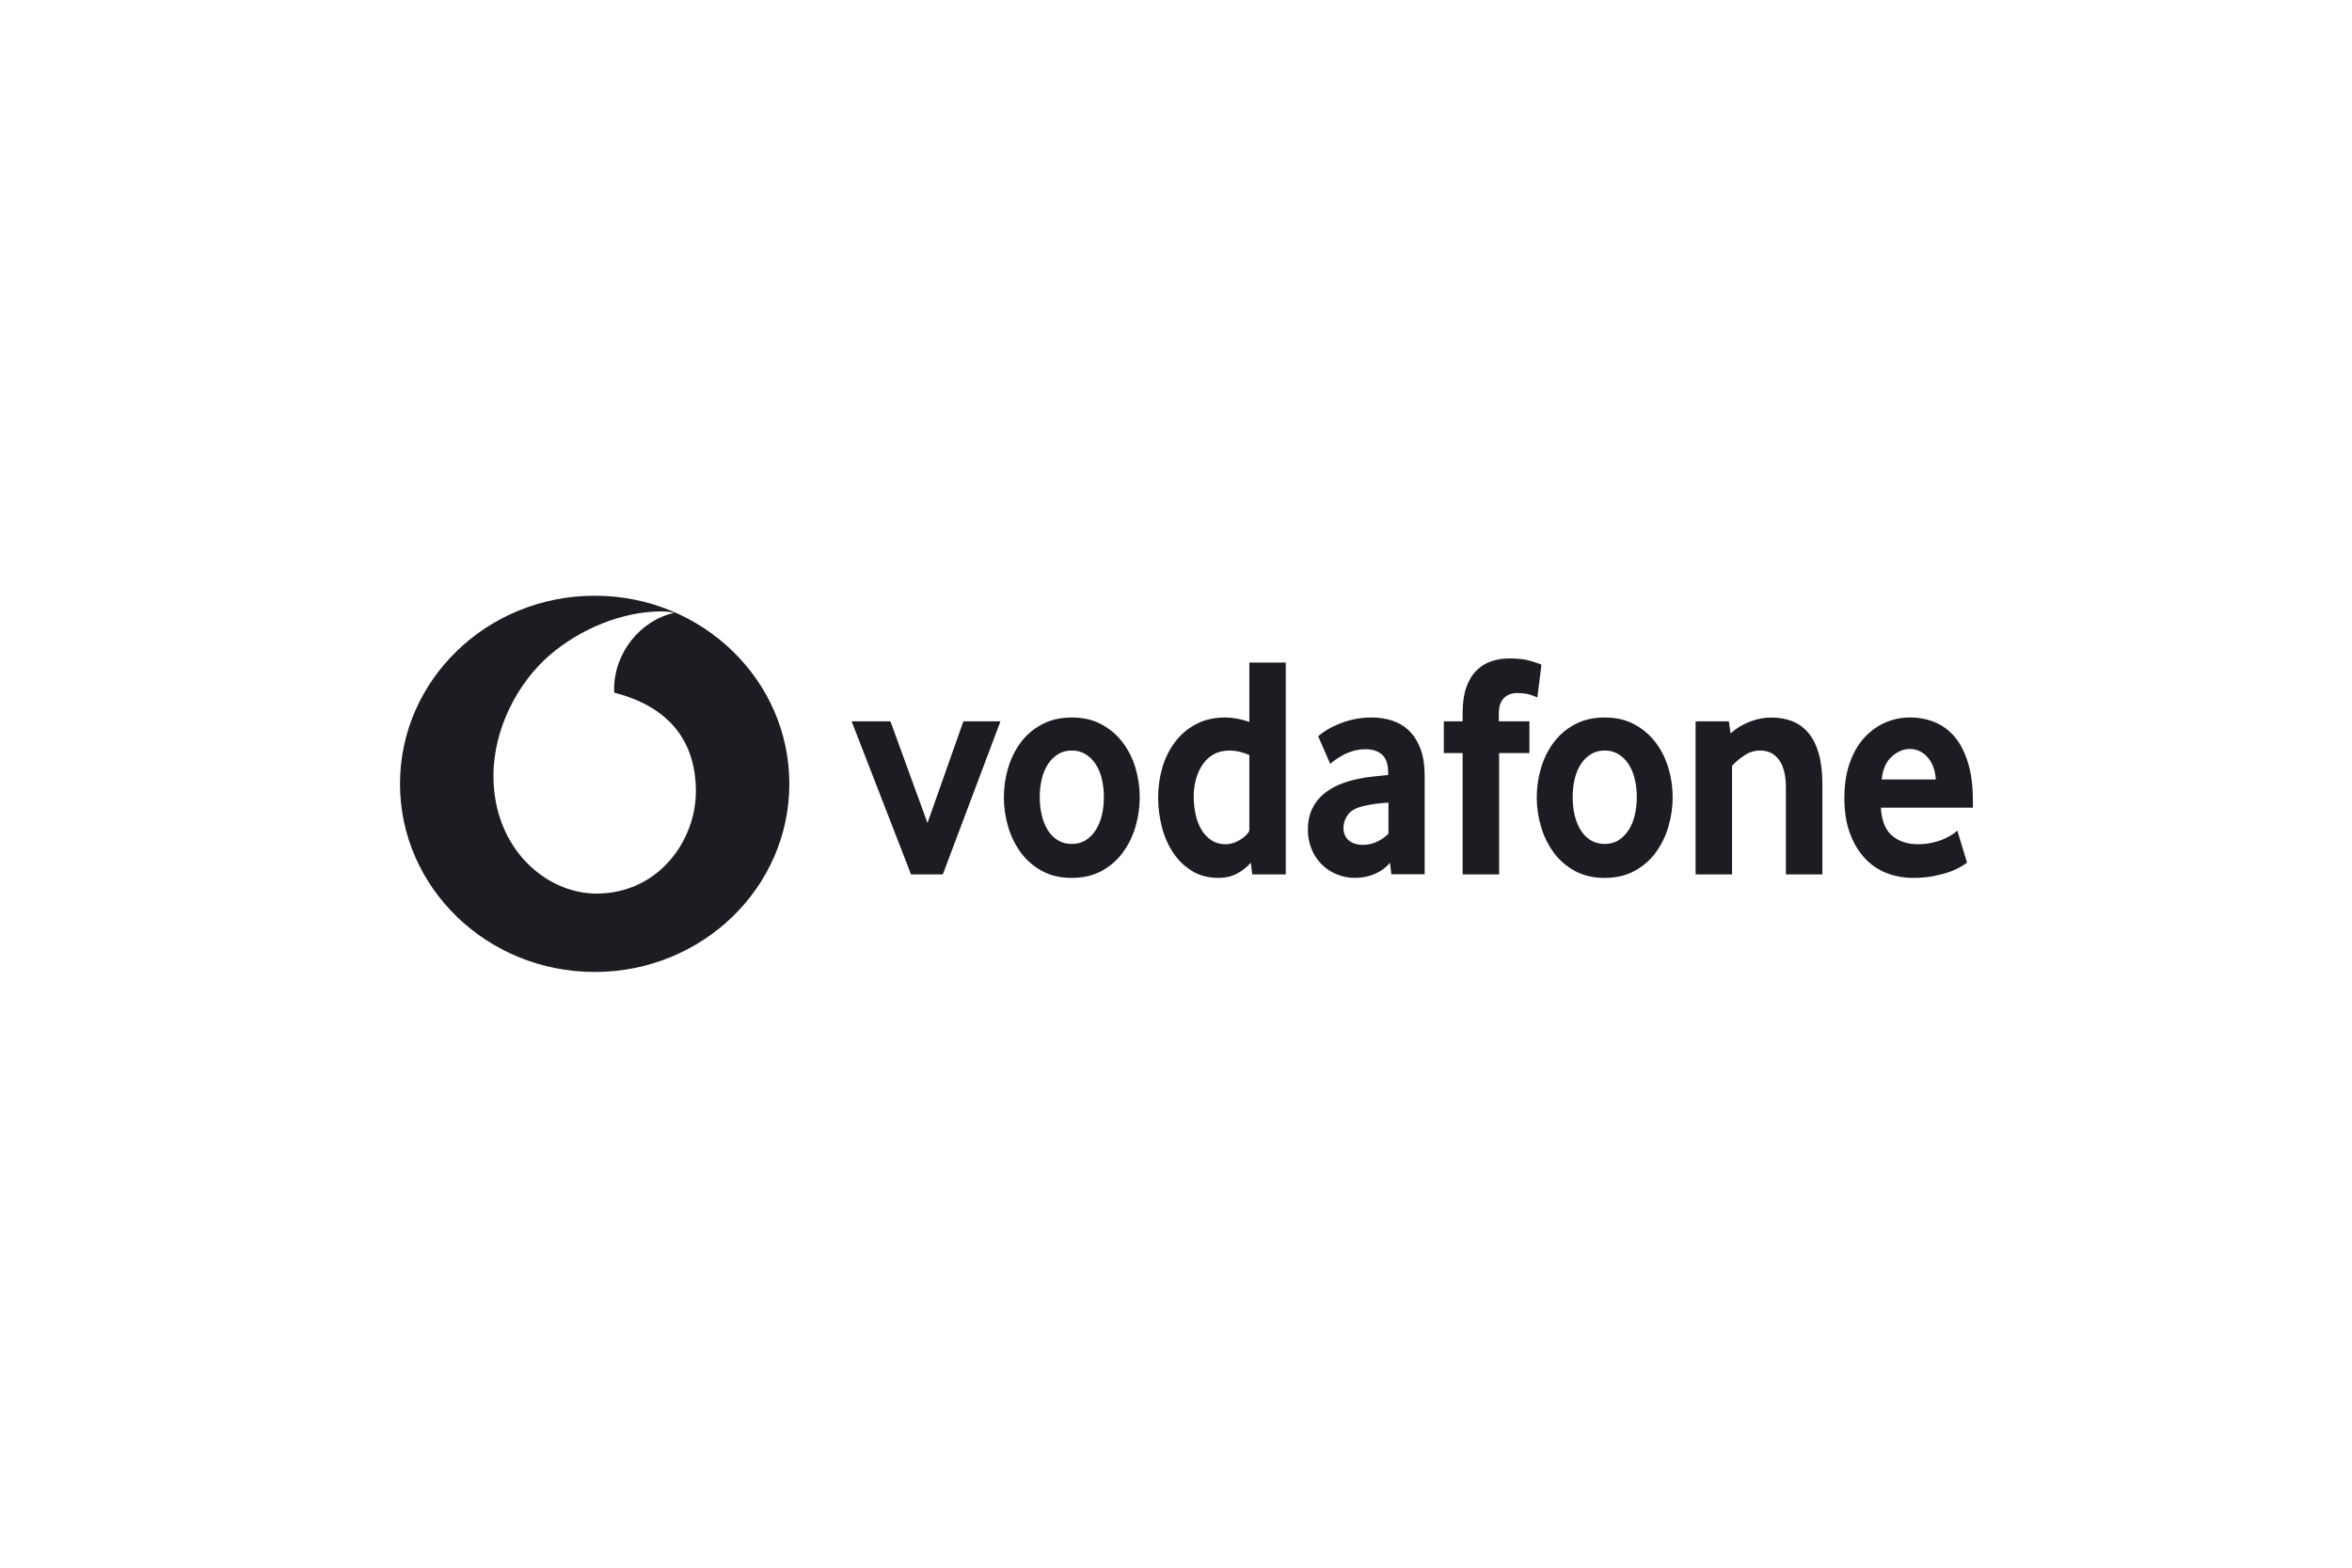 <svg width="144" height="96" viewBox="0 0 144 96" fill="none" xmlns="http://www.w3.org/2000/svg">
<path fill-rule="evenodd" clip-rule="evenodd" d="M36.409 59.52C42.992 59.52 48.327 54.362 48.327 48C48.327 41.638 42.992 36.48 36.409 36.48C29.826 36.48 24.49 41.638 24.49 48C24.49 54.362 29.826 59.52 36.409 59.52ZM30.211 47.545C30.225 51.974 33.444 54.73 36.537 54.72H36.536C40.355 54.706 42.614 51.432 42.606 48.442C42.595 45.453 41.04 43.293 37.612 42.419C37.604 42.383 37.598 42.303 37.598 42.227C37.591 39.969 39.222 37.977 41.269 37.535C41.077 37.466 40.761 37.44 40.459 37.44C38.117 37.449 35.533 38.497 33.647 40.125C31.714 41.797 30.201 44.617 30.211 47.545Z" fill="#1C1D22"/>
<path d="M55.778 53.544L52.14 44.171H54.516L56.785 50.395L58.984 44.171H61.253L57.723 53.544H55.778ZM67.584 48.809C67.584 48.419 67.543 48.049 67.458 47.697C67.386 47.374 67.258 47.067 67.079 46.79C66.922 46.546 66.713 46.34 66.467 46.186C66.212 46.031 65.919 45.953 65.621 45.96C65.297 45.96 65.013 46.035 64.775 46.187C64.528 46.34 64.319 46.547 64.162 46.791C63.995 47.043 63.868 47.345 63.785 47.697C63.699 48.049 63.658 48.419 63.658 48.809C63.658 49.212 63.699 49.588 63.785 49.932C63.868 50.278 63.99 50.58 64.152 50.839C64.314 51.098 64.519 51.304 64.766 51.455C65.011 51.604 65.297 51.68 65.621 51.68C65.945 51.68 66.227 51.604 66.467 51.455C66.714 51.297 66.923 51.087 67.079 50.839C67.247 50.58 67.375 50.277 67.457 49.932C67.543 49.588 67.584 49.212 67.584 48.809ZM69.78 48.819C69.78 49.43 69.694 50.03 69.521 50.621C69.356 51.19 69.093 51.727 68.745 52.205C68.401 52.673 67.958 53.059 67.448 53.333C66.926 53.618 66.316 53.76 65.621 53.76C64.923 53.76 64.314 53.618 63.793 53.333C63.283 53.058 62.84 52.673 62.495 52.205C62.148 51.726 61.886 51.19 61.722 50.621C61.549 50.036 61.461 49.429 61.461 48.819C61.461 48.21 61.548 47.615 61.722 47.029C61.886 46.466 62.148 45.937 62.495 45.465C62.838 45.004 63.271 44.636 63.793 44.358C64.314 44.079 64.923 43.937 65.621 43.937C66.316 43.937 66.924 44.079 67.439 44.358C67.955 44.636 68.388 45.005 68.736 45.465C69.085 45.925 69.346 46.447 69.521 47.029C69.693 47.615 69.78 48.21 69.78 48.819ZM76.49 46.234C76.059 46.051 75.658 45.96 75.287 45.96C74.906 45.96 74.577 46.04 74.303 46.195C74.03 46.349 73.796 46.566 73.622 46.829C73.443 47.095 73.309 47.395 73.219 47.727C73.129 48.061 73.084 48.406 73.084 48.752C73.084 49.141 73.122 49.515 73.202 49.874C73.279 50.229 73.399 50.544 73.561 50.811C73.72 51.078 73.923 51.293 74.168 51.455C74.413 51.615 74.704 51.698 75.038 51.698C75.314 51.698 75.594 51.615 75.88 51.455C76.166 51.292 76.37 51.099 76.49 50.879V46.233V46.234ZM76.669 53.544L76.579 52.827C76.352 53.092 76.078 53.312 75.77 53.476C75.436 53.665 75.041 53.759 74.586 53.759C73.989 53.759 73.46 53.622 73.007 53.351C72.549 53.078 72.156 52.706 71.857 52.262C71.533 51.781 71.293 51.248 71.147 50.686C70.985 50.077 70.904 49.449 70.906 48.818C70.906 48.212 70.99 47.608 71.156 47.029C71.324 46.446 71.578 45.925 71.919 45.465C72.261 45.005 72.7 44.626 73.204 44.357C73.718 44.078 74.324 43.936 75.016 43.936C75.471 43.936 75.963 44.029 76.49 44.208V40.572H78.721V53.544H76.669ZM85.008 49.149C84.768 49.163 84.519 49.188 84.264 49.217C84.022 49.249 83.781 49.291 83.542 49.345C83.055 49.449 82.722 49.625 82.534 49.879C82.348 50.133 82.254 50.407 82.254 50.707C82.254 51.016 82.359 51.267 82.571 51.456C82.783 51.641 83.08 51.736 83.467 51.736C83.758 51.736 84.045 51.671 84.311 51.542C84.582 51.413 84.817 51.25 85.008 51.057V49.149ZM85.187 53.537L85.1 52.837C84.858 53.124 84.551 53.351 84.178 53.513C83.804 53.676 83.395 53.759 82.949 53.759C82.575 53.759 82.215 53.691 81.873 53.554C81.526 53.419 81.21 53.216 80.943 52.955C80.676 52.695 80.464 52.383 80.319 52.039C80.15 51.642 80.066 51.214 80.074 50.782C80.074 50.317 80.158 49.904 80.329 49.547C80.496 49.191 80.723 48.892 81.015 48.643C81.313 48.392 81.648 48.189 82.008 48.041C82.38 47.886 82.774 47.768 83.183 47.69C83.471 47.627 83.789 47.579 84.132 47.546C84.475 47.512 84.761 47.484 84.99 47.459V47.321C84.99 46.803 84.868 46.434 84.618 46.212C84.372 45.993 84.031 45.881 83.598 45.881C83.344 45.881 83.102 45.915 82.873 45.981C82.643 46.044 82.439 46.125 82.258 46.221C82.093 46.311 81.933 46.409 81.778 46.515C81.639 46.611 81.528 46.698 81.443 46.776L80.704 45.086C80.799 44.994 80.946 44.885 81.146 44.755C81.375 44.608 81.616 44.482 81.867 44.376C82.175 44.244 82.494 44.14 82.82 44.064C83.195 43.977 83.579 43.934 83.964 43.936C84.445 43.936 84.883 44.005 85.28 44.142C85.675 44.279 86.018 44.491 86.307 44.784C86.593 45.075 86.818 45.443 86.982 45.891C87.144 46.337 87.225 46.878 87.225 47.513V53.537H85.187ZM94.123 42.711C93.987 42.647 93.846 42.592 93.702 42.546C93.489 42.475 93.212 42.441 92.863 42.441C92.552 42.441 92.29 42.541 92.08 42.742C91.87 42.943 91.765 43.27 91.765 43.724V44.171H93.638V46.115H91.783V53.544H89.549V46.115H88.396V44.17H89.549V43.664C89.549 43.055 89.62 42.541 89.765 42.118C89.909 41.698 90.11 41.353 90.369 41.089C90.626 40.822 90.93 40.626 91.277 40.503C91.643 40.378 92.028 40.316 92.415 40.32C92.955 40.32 93.401 40.375 93.755 40.485C94.109 40.596 94.317 40.669 94.375 40.71L94.124 42.711H94.123ZM100.211 48.809C100.211 48.419 100.167 48.049 100.084 47.697C100.013 47.374 99.885 47.067 99.707 46.79C99.549 46.546 99.34 46.34 99.095 46.186C98.84 46.031 98.546 45.953 98.248 45.96C97.925 45.96 97.641 46.035 97.402 46.187C97.156 46.34 96.946 46.547 96.788 46.791C96.611 47.069 96.483 47.375 96.41 47.697C96.327 48.049 96.286 48.419 96.286 48.809C96.286 49.212 96.327 49.588 96.41 49.932C96.496 50.278 96.618 50.58 96.78 50.839C96.942 51.098 97.147 51.304 97.392 51.455C97.639 51.604 97.925 51.68 98.248 51.68C98.572 51.68 98.853 51.604 99.095 51.455C99.335 51.304 99.538 51.099 99.707 50.839C99.875 50.58 100.001 50.277 100.084 49.932C100.167 49.588 100.211 49.212 100.211 48.809ZM102.408 48.819C102.408 49.43 102.321 50.03 102.146 50.621C101.983 51.191 101.721 51.727 101.373 52.205C101.029 52.673 100.586 53.059 100.076 53.333C99.553 53.618 98.943 53.76 98.248 53.76C97.551 53.76 96.942 53.618 96.421 53.333C95.911 53.058 95.467 52.673 95.123 52.205C94.775 51.726 94.513 51.19 94.348 50.621C94 49.45 94 48.202 94.348 47.03C94.524 46.447 94.781 45.925 95.123 45.466C95.466 45.005 95.899 44.636 96.421 44.358C96.942 44.079 97.551 43.937 98.248 43.937C98.943 43.937 99.551 44.079 100.067 44.358C100.583 44.636 101.016 45.005 101.363 45.465C101.713 45.925 101.973 46.447 102.146 47.029C102.321 47.615 102.408 48.21 102.408 48.819ZM109.34 53.544V48.197C109.34 47.484 109.202 46.932 108.927 46.543C108.649 46.156 108.267 45.96 107.772 45.96C107.425 45.96 107.104 46.056 106.811 46.252C106.516 46.446 106.26 46.661 106.044 46.895V53.544H103.812V44.171H105.847L105.954 44.91C106.301 44.601 106.701 44.357 107.134 44.192C107.556 44.026 108.004 43.94 108.457 43.939C108.914 43.939 109.333 44.012 109.718 44.16C110.103 44.312 110.433 44.548 110.708 44.871C110.986 45.195 111.198 45.617 111.349 46.135C111.497 46.653 111.574 47.277 111.574 48.002V53.544H109.34ZM118.521 47.73C118.505 47.44 118.441 47.154 118.331 46.885C118.243 46.668 118.114 46.469 117.951 46.302C117.811 46.16 117.646 46.046 117.463 45.969C117.293 45.899 117.111 45.864 116.927 45.863C116.54 45.863 116.173 46.019 115.823 46.331C115.473 46.642 115.268 47.107 115.207 47.73H118.521ZM115.155 49.46C115.203 50.251 115.43 50.823 115.84 51.172C116.25 51.521 116.781 51.698 117.43 51.698C117.732 51.698 118.016 51.667 118.28 51.611C118.545 51.552 118.781 51.479 118.987 51.387C119.192 51.297 119.367 51.205 119.511 51.115C119.629 51.044 119.739 50.958 119.836 50.861L120.431 52.827C120.096 53.074 119.726 53.268 119.332 53.401C119.057 53.497 118.73 53.58 118.36 53.653C117.988 53.724 117.579 53.759 117.135 53.759C116.569 53.759 116.033 53.663 115.522 53.469C115.013 53.273 114.554 52.963 114.181 52.562C113.797 52.154 113.491 51.646 113.264 51.037C113.034 50.428 112.921 49.701 112.921 48.858C112.921 48.068 113.026 47.366 113.236 46.758C113.445 46.148 113.733 45.636 114.099 45.221C114.466 44.808 114.893 44.489 115.377 44.267C115.867 44.047 116.399 43.934 116.936 43.936C117.489 43.936 117.998 44.035 118.468 44.229C118.936 44.423 119.341 44.725 119.684 45.133C120.025 45.541 120.296 46.07 120.492 46.719C120.692 47.366 120.79 48.138 120.79 49.033V49.46H115.155Z" fill="#1C1D22"/>
</svg>
